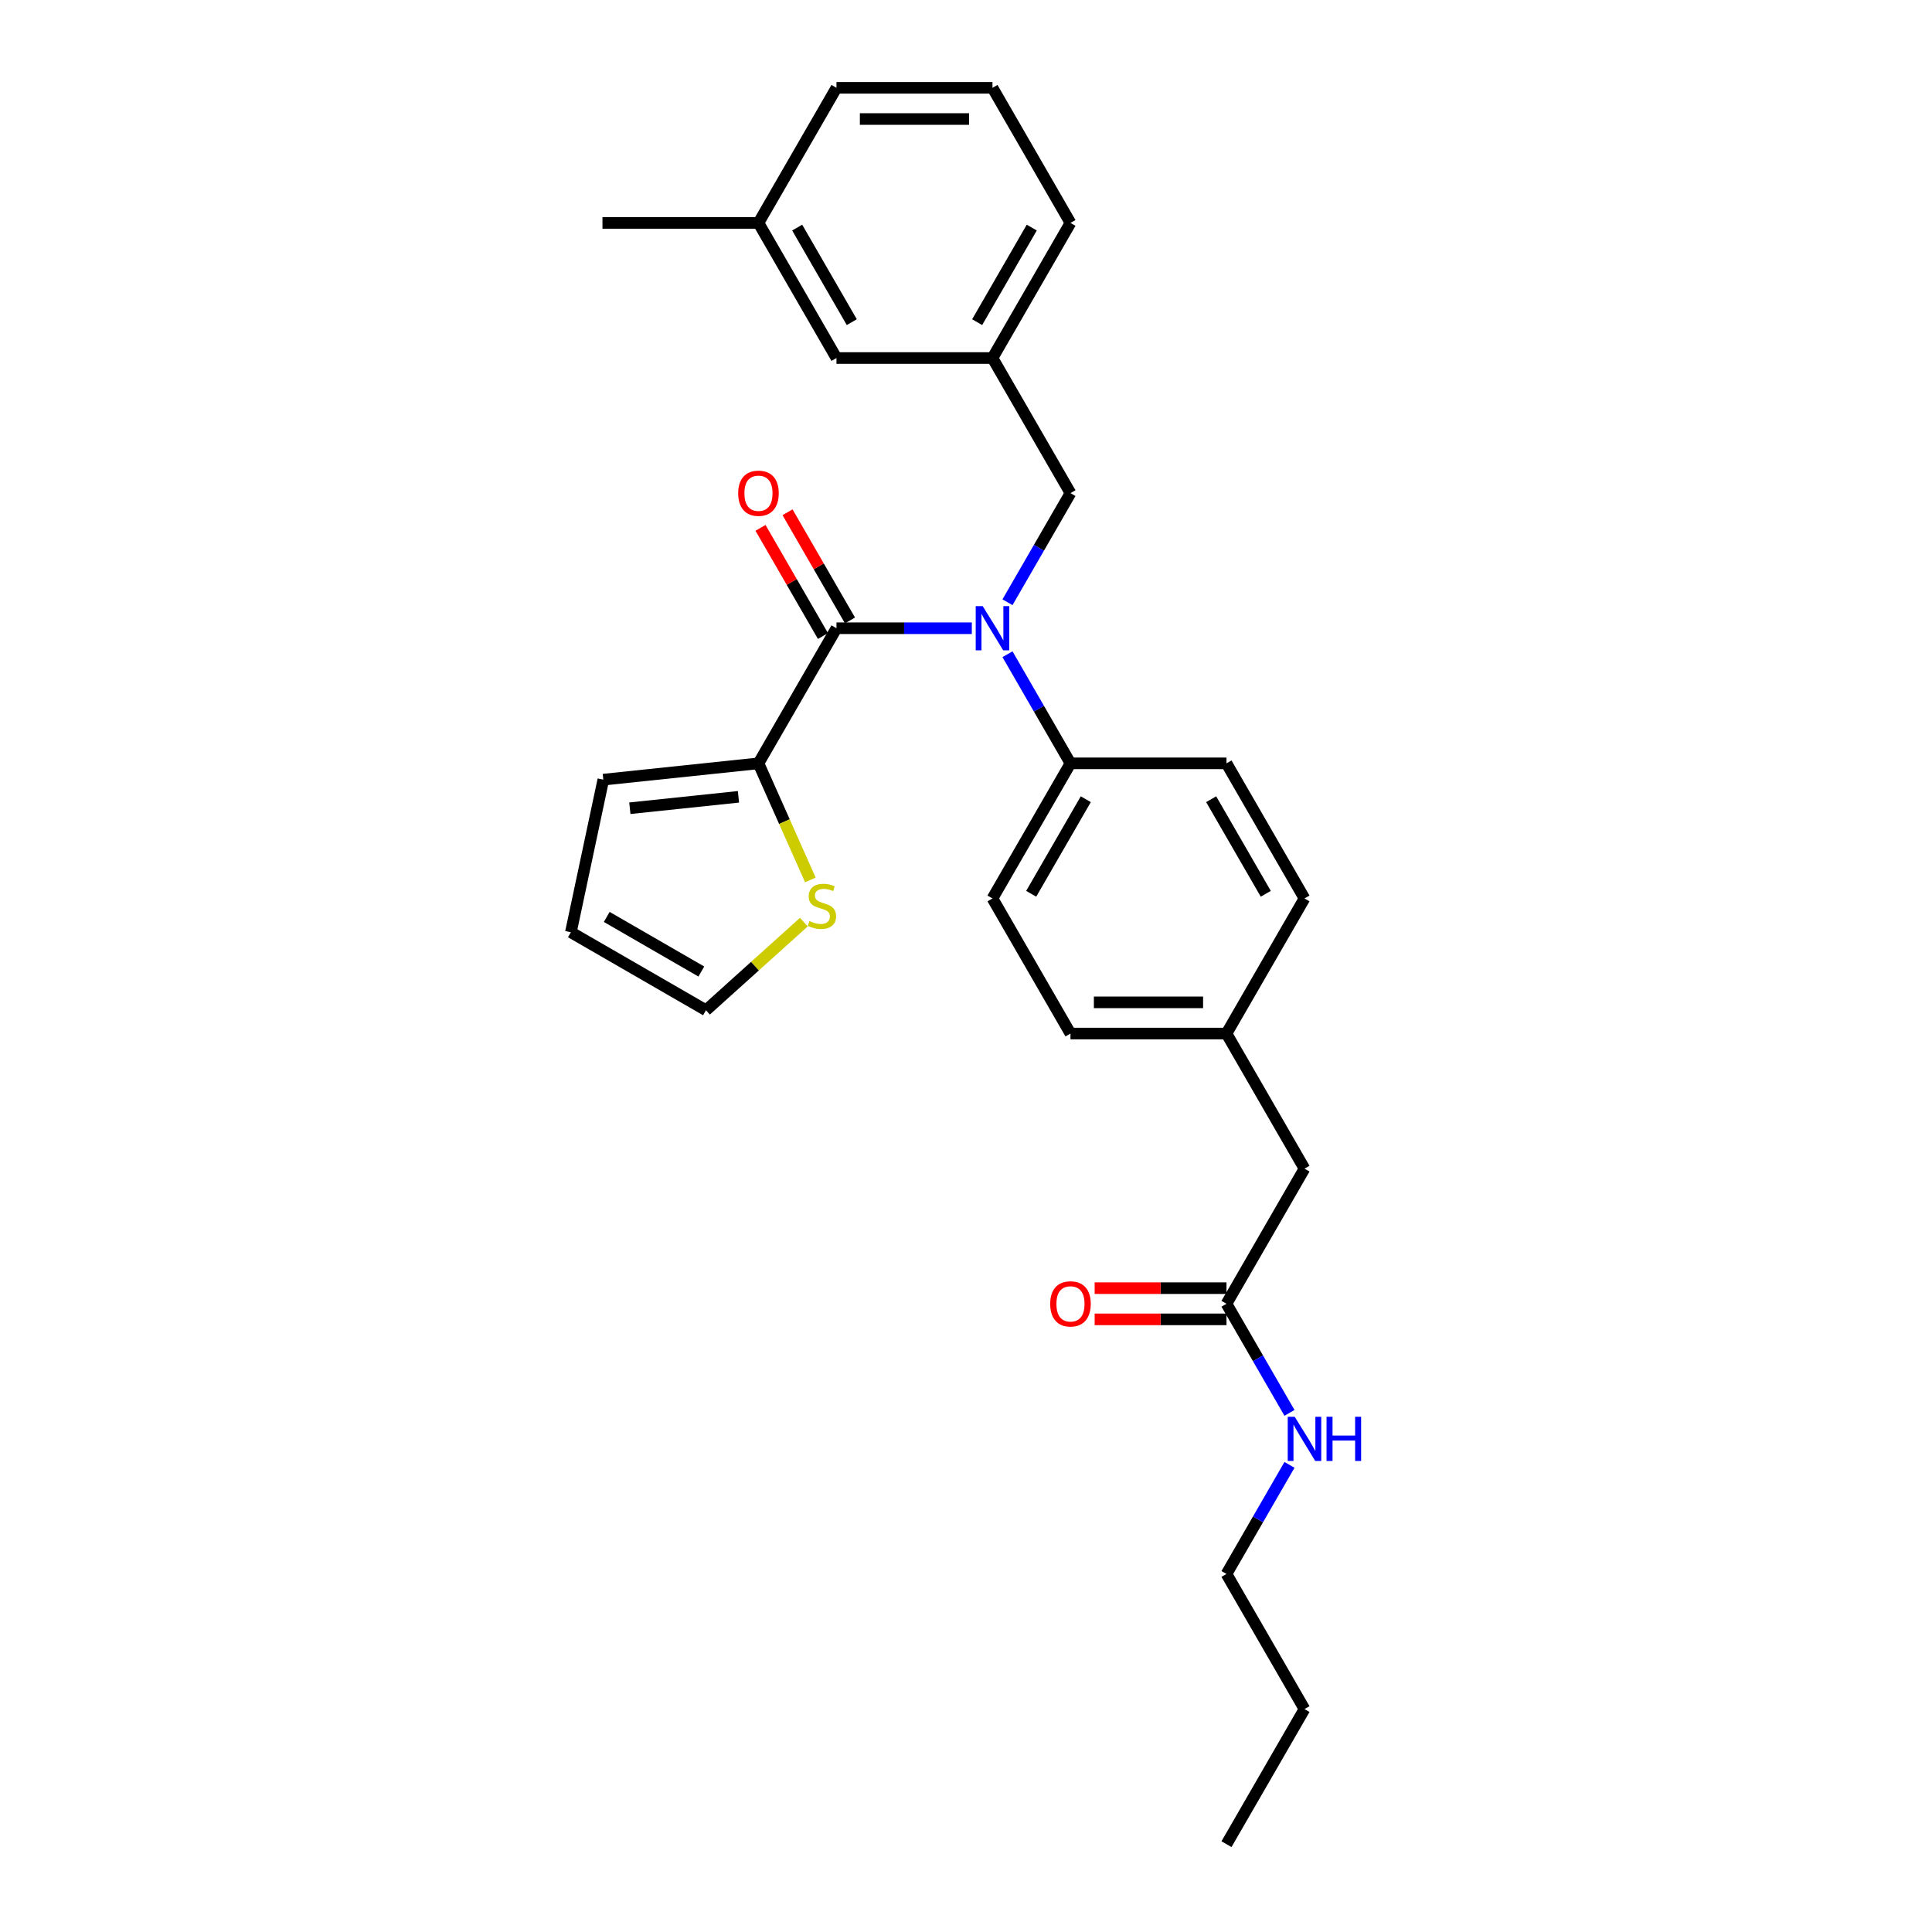 <?xml version='1.0' encoding='iso-8859-1'?>
<svg version='1.1' baseProfile='full'
              xmlns='http://www.w3.org/2000/svg'
                      xmlns:rdkit='http://www.rdkit.org/xml'
                      xmlns:xlink='http://www.w3.org/1999/xlink'
                  xml:space='preserve'
width='1000px' height='1000px' viewBox='0 0 1000 1000'>
<!-- END OF HEADER -->
<rect style='opacity:1.0;fill:#FFFFFF;stroke:none' width='1000' height='1000' x='0' y='0'> </rect>
<path class='bond-0' d='M 634.827,814.685 L 651.13,786.447' style='fill:none;fill-rule:evenodd;stroke:#000000;stroke-width:6px;stroke-linecap:butt;stroke-linejoin:miter;stroke-opacity:1' />
<path class='bond-0' d='M 651.13,786.447 L 667.434,758.208' style='fill:none;fill-rule:evenodd;stroke:#0000FF;stroke-width:6px;stroke-linecap:butt;stroke-linejoin:miter;stroke-opacity:1' />
<path class='bond-1' d='M 634.827,814.685 L 675.201,884.615' style='fill:none;fill-rule:evenodd;stroke:#000000;stroke-width:6px;stroke-linecap:butt;stroke-linejoin:miter;stroke-opacity:1' />
<path class='bond-2' d='M 634.827,674.825 L 651.13,703.064' style='fill:none;fill-rule:evenodd;stroke:#000000;stroke-width:6px;stroke-linecap:butt;stroke-linejoin:miter;stroke-opacity:1' />
<path class='bond-2' d='M 651.13,703.064 L 667.434,731.303' style='fill:none;fill-rule:evenodd;stroke:#0000FF;stroke-width:6px;stroke-linecap:butt;stroke-linejoin:miter;stroke-opacity:1' />
<path class='bond-3' d='M 634.827,666.75 L 600.711,666.75' style='fill:none;fill-rule:evenodd;stroke:#000000;stroke-width:6px;stroke-linecap:butt;stroke-linejoin:miter;stroke-opacity:1' />
<path class='bond-3' d='M 600.711,666.75 L 566.594,666.75' style='fill:none;fill-rule:evenodd;stroke:#FF0000;stroke-width:6px;stroke-linecap:butt;stroke-linejoin:miter;stroke-opacity:1' />
<path class='bond-3' d='M 634.827,682.9 L 600.711,682.9' style='fill:none;fill-rule:evenodd;stroke:#000000;stroke-width:6px;stroke-linecap:butt;stroke-linejoin:miter;stroke-opacity:1' />
<path class='bond-3' d='M 600.711,682.9 L 566.594,682.9' style='fill:none;fill-rule:evenodd;stroke:#FF0000;stroke-width:6px;stroke-linecap:butt;stroke-linejoin:miter;stroke-opacity:1' />
<path class='bond-4' d='M 634.827,674.825 L 675.201,604.895' style='fill:none;fill-rule:evenodd;stroke:#000000;stroke-width:6px;stroke-linecap:butt;stroke-linejoin:miter;stroke-opacity:1' />
<path class='bond-5' d='M 675.201,884.615 L 634.827,954.545' style='fill:none;fill-rule:evenodd;stroke:#000000;stroke-width:6px;stroke-linecap:butt;stroke-linejoin:miter;stroke-opacity:1' />
<path class='bond-6' d='M 392.582,395.105 L 406.016,425.278' style='fill:none;fill-rule:evenodd;stroke:#000000;stroke-width:6px;stroke-linecap:butt;stroke-linejoin:miter;stroke-opacity:1' />
<path class='bond-6' d='M 406.016,425.278 L 419.45,455.452' style='fill:none;fill-rule:evenodd;stroke:#CCCC00;stroke-width:6px;stroke-linecap:butt;stroke-linejoin:miter;stroke-opacity:1' />
<path class='bond-7' d='M 392.582,395.105 L 312.276,403.545' style='fill:none;fill-rule:evenodd;stroke:#000000;stroke-width:6px;stroke-linecap:butt;stroke-linejoin:miter;stroke-opacity:1' />
<path class='bond-7' d='M 382.224,412.432 L 326.01,418.341' style='fill:none;fill-rule:evenodd;stroke:#000000;stroke-width:6px;stroke-linecap:butt;stroke-linejoin:miter;stroke-opacity:1' />
<path class='bond-8' d='M 392.582,395.105 L 432.956,325.175' style='fill:none;fill-rule:evenodd;stroke:#000000;stroke-width:6px;stroke-linecap:butt;stroke-linejoin:miter;stroke-opacity:1' />
<path class='bond-9' d='M 521.471,311.722 L 537.775,283.483' style='fill:none;fill-rule:evenodd;stroke:#0000FF;stroke-width:6px;stroke-linecap:butt;stroke-linejoin:miter;stroke-opacity:1' />
<path class='bond-9' d='M 537.775,283.483 L 554.078,255.245' style='fill:none;fill-rule:evenodd;stroke:#000000;stroke-width:6px;stroke-linecap:butt;stroke-linejoin:miter;stroke-opacity:1' />
<path class='bond-10' d='M 503.013,325.175 L 467.985,325.175' style='fill:none;fill-rule:evenodd;stroke:#0000FF;stroke-width:6px;stroke-linecap:butt;stroke-linejoin:miter;stroke-opacity:1' />
<path class='bond-10' d='M 467.985,325.175 L 432.956,325.175' style='fill:none;fill-rule:evenodd;stroke:#000000;stroke-width:6px;stroke-linecap:butt;stroke-linejoin:miter;stroke-opacity:1' />
<path class='bond-11' d='M 521.471,338.627 L 537.775,366.866' style='fill:none;fill-rule:evenodd;stroke:#0000FF;stroke-width:6px;stroke-linecap:butt;stroke-linejoin:miter;stroke-opacity:1' />
<path class='bond-11' d='M 537.775,366.866 L 554.078,395.105' style='fill:none;fill-rule:evenodd;stroke:#000000;stroke-width:6px;stroke-linecap:butt;stroke-linejoin:miter;stroke-opacity:1' />
<path class='bond-12' d='M 439.949,321.137 L 423.785,293.141' style='fill:none;fill-rule:evenodd;stroke:#000000;stroke-width:6px;stroke-linecap:butt;stroke-linejoin:miter;stroke-opacity:1' />
<path class='bond-12' d='M 423.785,293.141 L 407.622,265.144' style='fill:none;fill-rule:evenodd;stroke:#FF0000;stroke-width:6px;stroke-linecap:butt;stroke-linejoin:miter;stroke-opacity:1' />
<path class='bond-12' d='M 425.963,329.212 L 409.799,301.216' style='fill:none;fill-rule:evenodd;stroke:#000000;stroke-width:6px;stroke-linecap:butt;stroke-linejoin:miter;stroke-opacity:1' />
<path class='bond-12' d='M 409.799,301.216 L 393.636,273.219' style='fill:none;fill-rule:evenodd;stroke:#FF0000;stroke-width:6px;stroke-linecap:butt;stroke-linejoin:miter;stroke-opacity:1' />
<path class='bond-13' d='M 416.075,477.291 L 390.746,500.097' style='fill:none;fill-rule:evenodd;stroke:#CCCC00;stroke-width:6px;stroke-linecap:butt;stroke-linejoin:miter;stroke-opacity:1' />
<path class='bond-13' d='M 390.746,500.097 L 365.418,522.903' style='fill:none;fill-rule:evenodd;stroke:#000000;stroke-width:6px;stroke-linecap:butt;stroke-linejoin:miter;stroke-opacity:1' />
<path class='bond-14' d='M 365.418,522.903 L 295.487,482.529' style='fill:none;fill-rule:evenodd;stroke:#000000;stroke-width:6px;stroke-linecap:butt;stroke-linejoin:miter;stroke-opacity:1' />
<path class='bond-14' d='M 363.003,502.861 L 314.052,474.599' style='fill:none;fill-rule:evenodd;stroke:#000000;stroke-width:6px;stroke-linecap:butt;stroke-linejoin:miter;stroke-opacity:1' />
<path class='bond-15' d='M 513.704,185.315 L 554.078,115.385' style='fill:none;fill-rule:evenodd;stroke:#000000;stroke-width:6px;stroke-linecap:butt;stroke-linejoin:miter;stroke-opacity:1' />
<path class='bond-15' d='M 505.774,166.75 L 534.036,117.799' style='fill:none;fill-rule:evenodd;stroke:#000000;stroke-width:6px;stroke-linecap:butt;stroke-linejoin:miter;stroke-opacity:1' />
<path class='bond-16' d='M 513.704,185.315 L 432.956,185.315' style='fill:none;fill-rule:evenodd;stroke:#000000;stroke-width:6px;stroke-linecap:butt;stroke-linejoin:miter;stroke-opacity:1' />
<path class='bond-17' d='M 513.704,185.315 L 554.078,255.245' style='fill:none;fill-rule:evenodd;stroke:#000000;stroke-width:6px;stroke-linecap:butt;stroke-linejoin:miter;stroke-opacity:1' />
<path class='bond-18' d='M 554.078,115.385 L 513.704,45.455' style='fill:none;fill-rule:evenodd;stroke:#000000;stroke-width:6px;stroke-linecap:butt;stroke-linejoin:miter;stroke-opacity:1' />
<path class='bond-19' d='M 554.078,395.105 L 513.704,465.035' style='fill:none;fill-rule:evenodd;stroke:#000000;stroke-width:6px;stroke-linecap:butt;stroke-linejoin:miter;stroke-opacity:1' />
<path class='bond-19' d='M 562.008,413.669 L 533.746,462.62' style='fill:none;fill-rule:evenodd;stroke:#000000;stroke-width:6px;stroke-linecap:butt;stroke-linejoin:miter;stroke-opacity:1' />
<path class='bond-20' d='M 554.078,395.105 L 634.827,395.105' style='fill:none;fill-rule:evenodd;stroke:#000000;stroke-width:6px;stroke-linecap:butt;stroke-linejoin:miter;stroke-opacity:1' />
<path class='bond-21' d='M 513.704,465.035 L 554.078,534.965' style='fill:none;fill-rule:evenodd;stroke:#000000;stroke-width:6px;stroke-linecap:butt;stroke-linejoin:miter;stroke-opacity:1' />
<path class='bond-22' d='M 634.827,395.105 L 675.201,465.035' style='fill:none;fill-rule:evenodd;stroke:#000000;stroke-width:6px;stroke-linecap:butt;stroke-linejoin:miter;stroke-opacity:1' />
<path class='bond-22' d='M 626.897,413.669 L 655.159,462.62' style='fill:none;fill-rule:evenodd;stroke:#000000;stroke-width:6px;stroke-linecap:butt;stroke-linejoin:miter;stroke-opacity:1' />
<path class='bond-23' d='M 675.201,604.895 L 634.827,534.965' style='fill:none;fill-rule:evenodd;stroke:#000000;stroke-width:6px;stroke-linecap:butt;stroke-linejoin:miter;stroke-opacity:1' />
<path class='bond-24' d='M 634.827,534.965 L 675.201,465.035' style='fill:none;fill-rule:evenodd;stroke:#000000;stroke-width:6px;stroke-linecap:butt;stroke-linejoin:miter;stroke-opacity:1' />
<path class='bond-25' d='M 634.827,534.965 L 554.078,534.965' style='fill:none;fill-rule:evenodd;stroke:#000000;stroke-width:6px;stroke-linecap:butt;stroke-linejoin:miter;stroke-opacity:1' />
<path class='bond-25' d='M 622.715,518.815 L 566.191,518.815' style='fill:none;fill-rule:evenodd;stroke:#000000;stroke-width:6px;stroke-linecap:butt;stroke-linejoin:miter;stroke-opacity:1' />
<path class='bond-26' d='M 432.956,185.315 L 392.582,115.385' style='fill:none;fill-rule:evenodd;stroke:#000000;stroke-width:6px;stroke-linecap:butt;stroke-linejoin:miter;stroke-opacity:1' />
<path class='bond-26' d='M 440.886,166.75 L 412.624,117.799' style='fill:none;fill-rule:evenodd;stroke:#000000;stroke-width:6px;stroke-linecap:butt;stroke-linejoin:miter;stroke-opacity:1' />
<path class='bond-27' d='M 513.704,45.455 L 432.956,45.455' style='fill:none;fill-rule:evenodd;stroke:#000000;stroke-width:6px;stroke-linecap:butt;stroke-linejoin:miter;stroke-opacity:1' />
<path class='bond-27' d='M 501.592,61.604 L 445.068,61.604' style='fill:none;fill-rule:evenodd;stroke:#000000;stroke-width:6px;stroke-linecap:butt;stroke-linejoin:miter;stroke-opacity:1' />
<path class='bond-28' d='M 392.582,115.385 L 432.956,45.455' style='fill:none;fill-rule:evenodd;stroke:#000000;stroke-width:6px;stroke-linecap:butt;stroke-linejoin:miter;stroke-opacity:1' />
<path class='bond-29' d='M 392.582,115.385 L 311.834,115.385' style='fill:none;fill-rule:evenodd;stroke:#000000;stroke-width:6px;stroke-linecap:butt;stroke-linejoin:miter;stroke-opacity:1' />
<path class='bond-30' d='M 295.487,482.529 L 312.276,403.545' style='fill:none;fill-rule:evenodd;stroke:#000000;stroke-width:6px;stroke-linecap:butt;stroke-linejoin:miter;stroke-opacity:1' />
<path  class='atom-2' d='M 670.146 733.321
L 677.64 745.434
Q 678.382 746.629, 679.577 748.793
Q 680.773 750.957, 680.837 751.086
L 680.837 733.321
L 683.873 733.321
L 683.873 756.189
L 680.74 756.189
L 672.698 742.946
Q 671.761 741.396, 670.76 739.62
Q 669.791 737.843, 669.5 737.294
L 669.5 756.189
L 666.529 756.189
L 666.529 733.321
L 670.146 733.321
' fill='#0000FF'/>
<path  class='atom-2' d='M 686.619 733.321
L 689.719 733.321
L 689.719 743.043
L 701.412 743.043
L 701.412 733.321
L 704.513 733.321
L 704.513 756.189
L 701.412 756.189
L 701.412 745.627
L 689.719 745.627
L 689.719 756.189
L 686.619 756.189
L 686.619 733.321
' fill='#0000FF'/>
<path  class='atom-3' d='M 543.581 674.89
Q 543.581 669.399, 546.294 666.33
Q 549.007 663.262, 554.078 663.262
Q 559.149 663.262, 561.863 666.33
Q 564.576 669.399, 564.576 674.89
Q 564.576 680.445, 561.83 683.611
Q 559.085 686.744, 554.078 686.744
Q 549.04 686.744, 546.294 683.611
Q 543.581 680.478, 543.581 674.89
M 554.078 684.16
Q 557.567 684.16, 559.44 681.834
Q 561.346 679.476, 561.346 674.89
Q 561.346 670.4, 559.44 668.139
Q 557.567 665.846, 554.078 665.846
Q 550.59 665.846, 548.684 668.107
Q 546.811 670.368, 546.811 674.89
Q 546.811 679.509, 548.684 681.834
Q 550.59 684.16, 554.078 684.16
' fill='#FF0000'/>
<path  class='atom-6' d='M 508.65 313.741
L 516.143 325.853
Q 516.886 327.048, 518.081 329.212
Q 519.276 331.376, 519.341 331.505
L 519.341 313.741
L 522.377 313.741
L 522.377 336.609
L 519.244 336.609
L 511.201 323.366
Q 510.264 321.816, 509.263 320.039
Q 508.294 318.263, 508.004 317.714
L 508.004 336.609
L 505.032 336.609
L 505.032 313.741
L 508.65 313.741
' fill='#0000FF'/>
<path  class='atom-8' d='M 382.085 255.309
Q 382.085 249.818, 384.798 246.75
Q 387.511 243.682, 392.582 243.682
Q 397.653 243.682, 400.366 246.75
Q 403.079 249.818, 403.079 255.309
Q 403.079 260.865, 400.334 264.03
Q 397.588 267.163, 392.582 267.163
Q 387.543 267.163, 384.798 264.03
Q 382.085 260.897, 382.085 255.309
M 392.582 264.579
Q 396.07 264.579, 397.944 262.254
Q 399.849 259.896, 399.849 255.309
Q 399.849 250.82, 397.944 248.559
Q 396.07 246.266, 392.582 246.266
Q 389.094 246.266, 387.188 248.526
Q 385.315 250.787, 385.315 255.309
Q 385.315 259.928, 387.188 262.254
Q 389.094 264.579, 392.582 264.579
' fill='#FF0000'/>
<path  class='atom-9' d='M 418.965 476.721
Q 419.224 476.818, 420.29 477.27
Q 421.355 477.722, 422.518 478.013
Q 423.713 478.271, 424.876 478.271
Q 427.04 478.271, 428.3 477.238
Q 429.56 476.172, 429.56 474.331
Q 429.56 473.071, 428.914 472.296
Q 428.3 471.521, 427.331 471.101
Q 426.362 470.681, 424.747 470.196
Q 422.712 469.583, 421.485 469.001
Q 420.29 468.42, 419.418 467.193
Q 418.578 465.965, 418.578 463.898
Q 418.578 461.023, 420.516 459.247
Q 422.486 457.47, 426.362 457.47
Q 429.01 457.47, 432.014 458.73
L 431.271 461.217
Q 428.526 460.087, 426.459 460.087
Q 424.23 460.087, 423.003 461.023
Q 421.775 461.928, 421.808 463.51
Q 421.808 464.738, 422.421 465.481
Q 423.067 466.224, 423.972 466.643
Q 424.908 467.063, 426.459 467.548
Q 428.526 468.194, 429.753 468.84
Q 430.981 469.486, 431.853 470.81
Q 432.757 472.102, 432.757 474.331
Q 432.757 477.496, 430.625 479.208
Q 428.526 480.887, 425.005 480.887
Q 422.97 480.887, 421.42 480.435
Q 419.902 480.015, 418.093 479.273
L 418.965 476.721
' fill='#CCCC00'/>
</svg>

